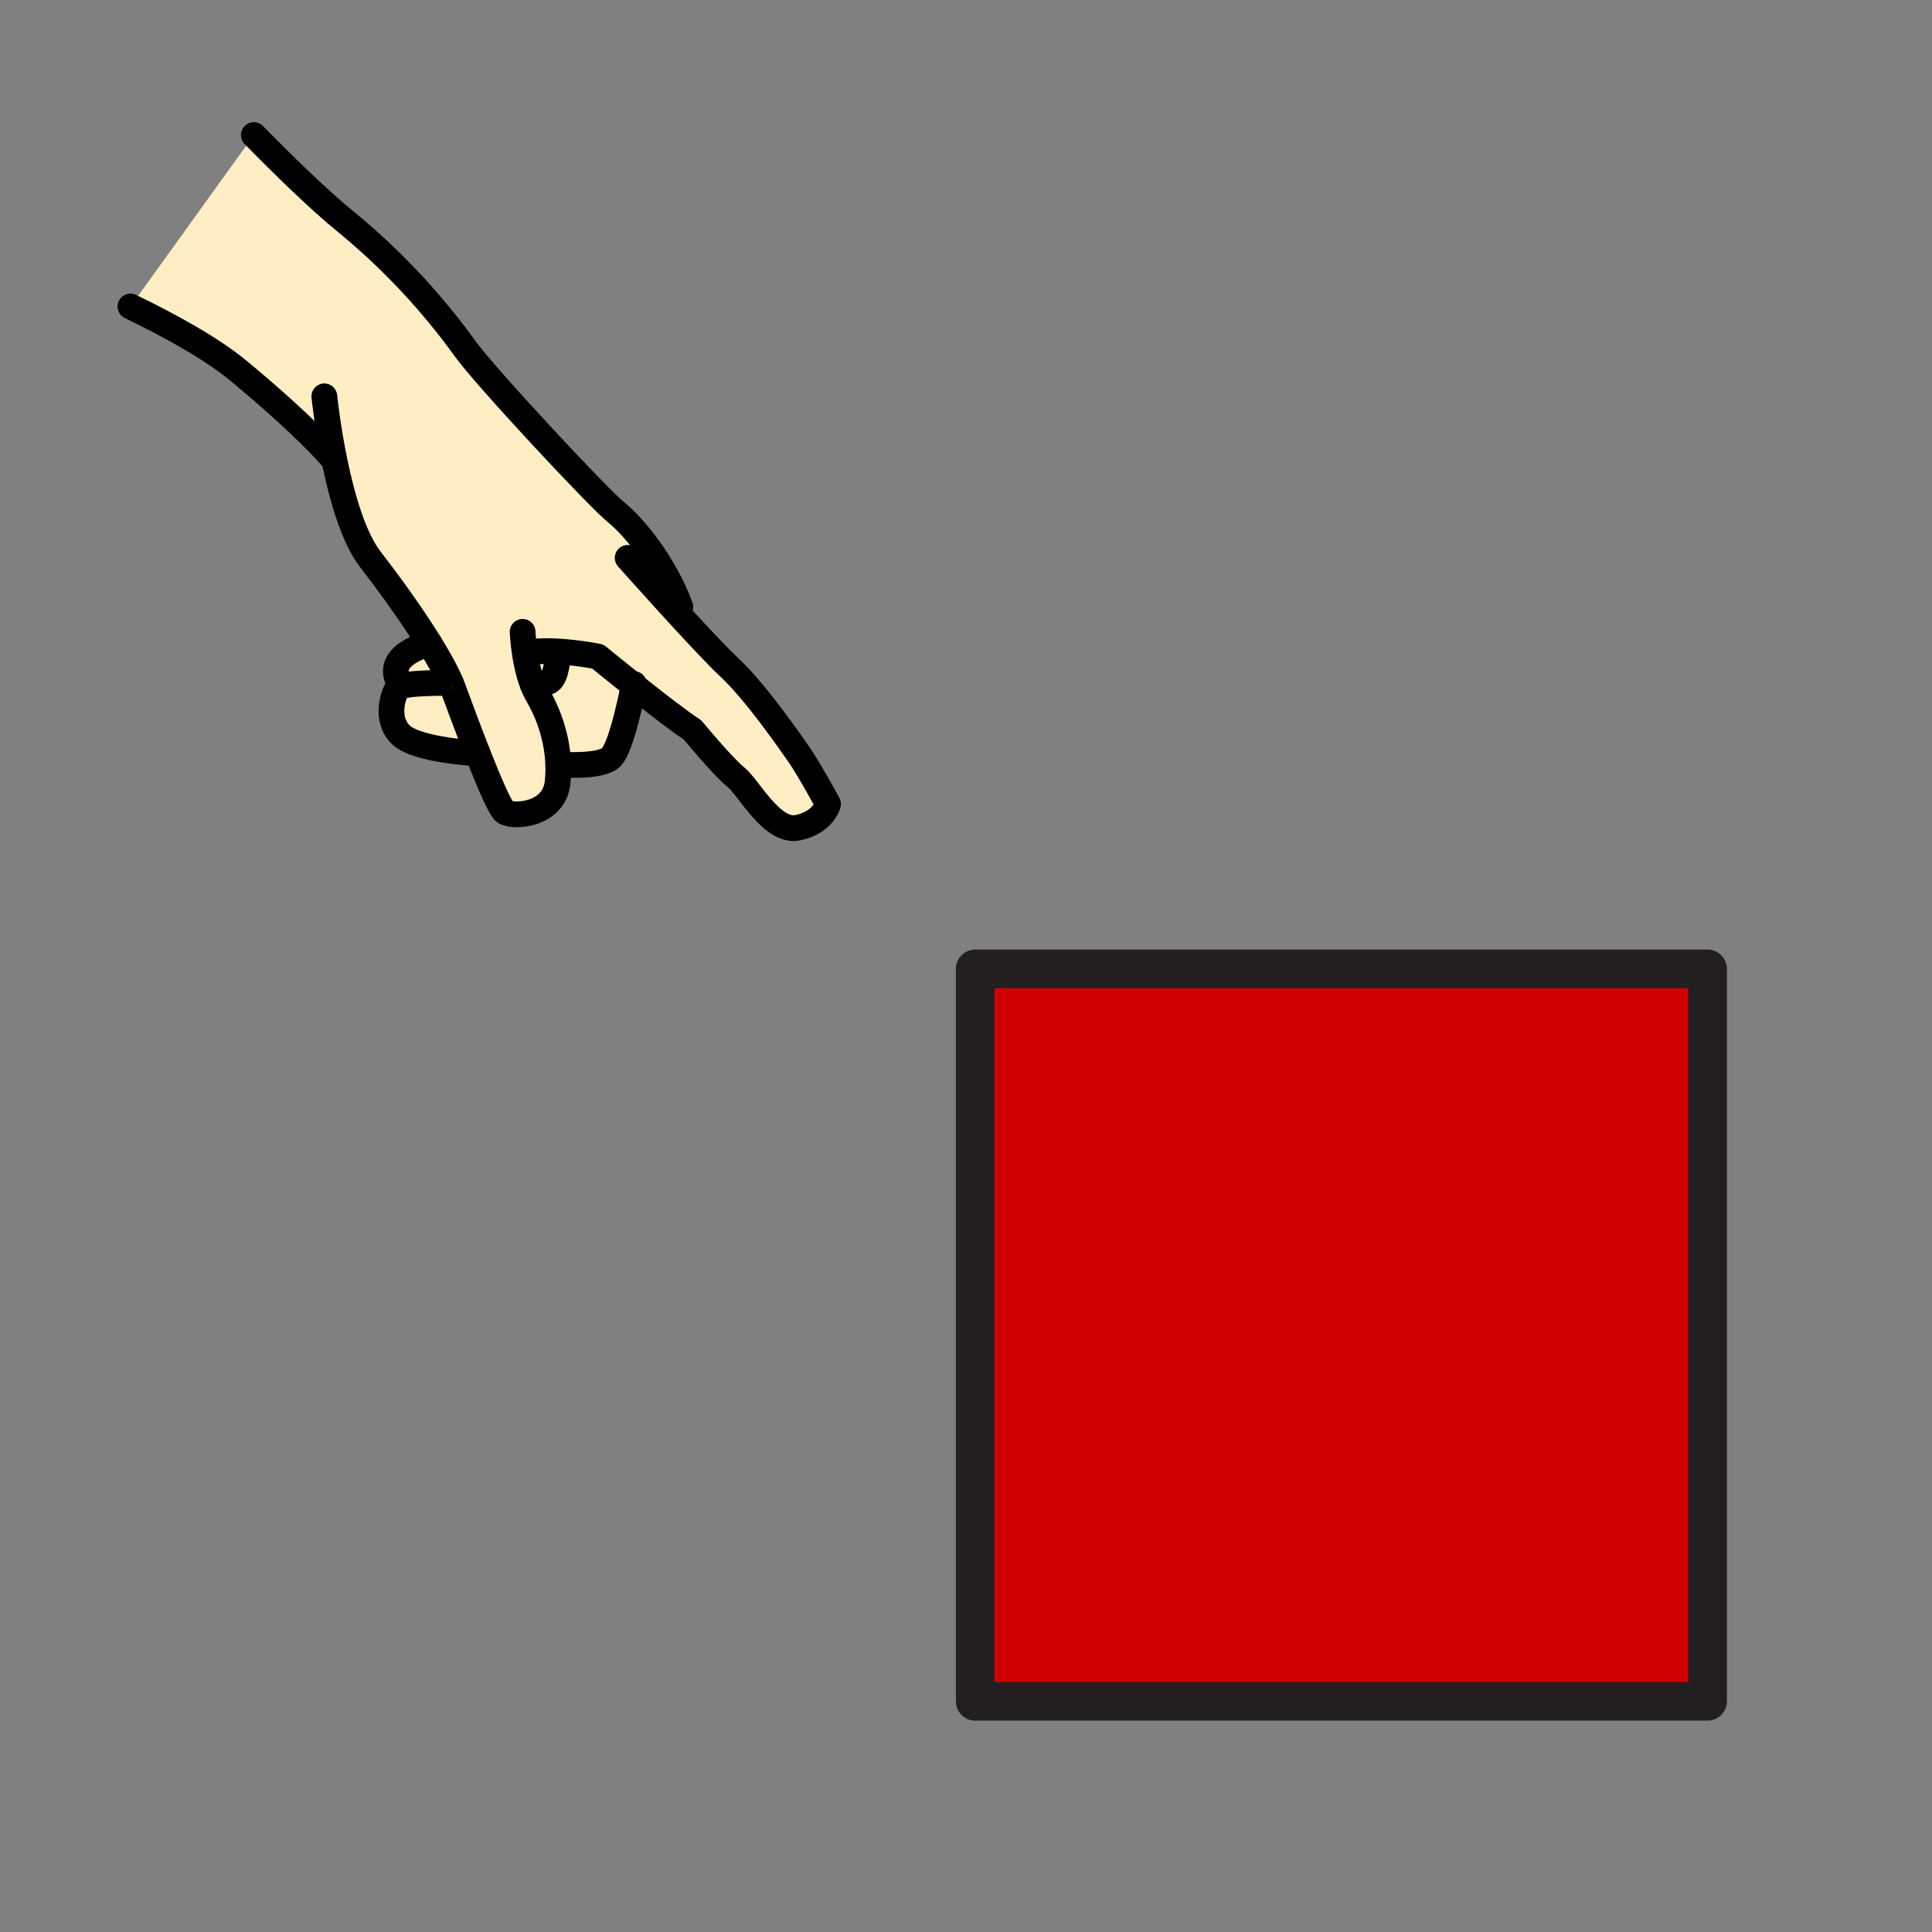 <svg width="851" height="851" viewBox="0 0 851 851" fill="none" xmlns="http://www.w3.org/2000/svg">
<rect x="0" y="0" width="851" height="851" fill="#808080" stroke="none"/>
<g id="adverb/this">
<g id="this">
<path id="Vector" d="M429.54 426.771V749.391H752.16V426.771H429.54Z" fill="#D10000" stroke="#231F20" stroke-width="17.01" stroke-linejoin="round"/>
<path id="Vector_2" d="M351.91 332.37C347.4 325.89 332.63 304.55 321.29 294.02C316.55 289.61 307.91 280.42 299.48 271.24L299.68 267.3C292.88 248.8 279.59 232.3 271.52 225.78C263.45 219.26 213.67 165.85 204.93 153.67C189.916 132.824 172.251 114.023 152.38 97.74C142.38 89.59 129.66 77.45 117.9 65.65C115.827 63.57 113.797 61.52 111.81 59.5L57.47 135L105.16 163.4L146.21 197.14L150.64 234.74L170.22 255.74C177.12 265.04 183.87 274.85 189.22 283.55C189.22 283.55 167.13 288.55 176.76 302.21C176.148 302.338 175.585 302.64 175.14 303.08C173.14 305.75 169.42 317.08 176.73 323.83C184.04 330.58 210.36 331.83 210.36 331.83C215.36 344.5 220.36 356.3 222.36 357.6C226.11 360.07 243.98 359.18 245.58 344.68C245.874 342.044 245.974 339.39 245.88 336.74C246.53 336.79 264.05 338.09 268.98 333.74C273.54 329.67 278.24 306.2 279.06 301.97C288.44 309.44 299.55 318.07 304.99 321.54C304.99 321.54 318.45 337.85 324.1 342.34C329.75 346.83 340 367 351.4 364.61C362.8 362.22 364.73 354.17 364.73 354.17C364.73 354.17 356.43 338.85 351.91 332.37ZM198.62 300.84C198.9 301.51 199.15 302.14 199.38 302.75C199.68 303.56 200.02 304.51 200.38 305.55L198.62 300.84ZM201.62 308.97L200.62 306.11L201.7 309L201.62 308.97Z" fill="#FFEEC3"/>
<path id="Vector_3" d="M201.7 309.001L200.7 306.141L201.7 309.001Z" fill="#FFA200"/>
<path id="Vector_4" d="M201.7 309.001L200.7 306.141L201.7 309.001Z" fill="#FFA200"/>
<path id="Vector_5" d="M111.81 59.49C125.13 73.07 140.59 88.16 152.39 97.73C172.248 114.023 189.909 132.823 204.93 153.66C213.67 165.85 263.46 219.3 271.52 225.78C279.58 232.26 292.88 248.78 299.68 267.3" stroke="black" stroke-width="11.34" stroke-linecap="round" stroke-linejoin="round"/>
<path id="Vector_6" d="M142.86 174.57C142.86 174.57 148.18 227.23 163.29 246.62C178.4 266.01 194.84 290.41 199.38 302.75C203.92 315.09 218.66 355.16 222.38 357.63C226.1 360.1 244.01 359.21 245.6 344.71C247.19 330.21 242.74 316.18 236.82 306.11C230.9 296.04 230.2 278.31 230.2 278.31" stroke="black" stroke-width="11.34" stroke-linecap="round" stroke-linejoin="round"/>
<path id="Vector_7" d="M57.47 135C75.12 143.54 93.28 153.57 105.16 163.4C135.3 188.4 146.16 201.52 146.16 201.52" stroke="black" stroke-width="11.34" stroke-linecap="round" stroke-linejoin="round"/>
<path id="Vector_8" d="M276.47 245.73C276.47 245.73 310 283.48 321.29 294C332.58 304.52 347.4 325.87 351.92 332.35C356.44 338.83 364.73 354.15 364.73 354.15C364.73 354.15 362.79 362.24 351.4 364.59C340.01 366.94 329.79 346.8 324.14 342.31C318.49 337.82 305.04 321.51 305.04 321.51C294.6 314.85 263.31 289.18 263.31 289.18C263.31 289.18 244.59 285.38 232.76 287.4" stroke="black" stroke-width="11.34" stroke-linecap="round" stroke-linejoin="round"/>
<path id="Vector_9" d="M279.24 301.311C279.24 301.311 274.05 329.261 269.03 333.731C264.01 338.201 245.92 336.731 245.92 336.731" stroke="black" stroke-width="11.34" stroke-linecap="round" stroke-linejoin="round"/>
<path id="Vector_10" d="M198.62 300.839C198.62 300.839 177.21 300.399 175.17 303.079C173.13 305.759 169.46 317.079 176.76 323.829C184.06 330.579 210.39 331.829 210.39 331.829" stroke="black" stroke-width="11.34" stroke-linecap="round" stroke-linejoin="round"/>
<path id="Vector_11" d="M189.25 283.541C189.25 283.541 167.15 288.541 176.79 302.211" stroke="black" stroke-width="11.34" stroke-linecap="round" stroke-linejoin="round"/>
<path id="Vector_12" d="M245.72 288.221C245.72 288.221 245.42 297.781 242.12 300.031C240.43 301.171 234.68 301.561 234.68 301.561" stroke="black" stroke-width="11.34" stroke-linecap="round" stroke-linejoin="round"/>
<path id="Vector_13" d="M199.38 302.75C199.68 303.56 200.02 304.51 200.38 305.55L198.59 300.84C198.9 301.51 199.15 302.14 199.38 302.75Z" fill="#FFA200"/>
<path id="Vector_14" d="M201.7 309.001L200.7 306.141L201.7 309.001Z" fill="#FFA200"/>
</g>
</g>
</svg>
